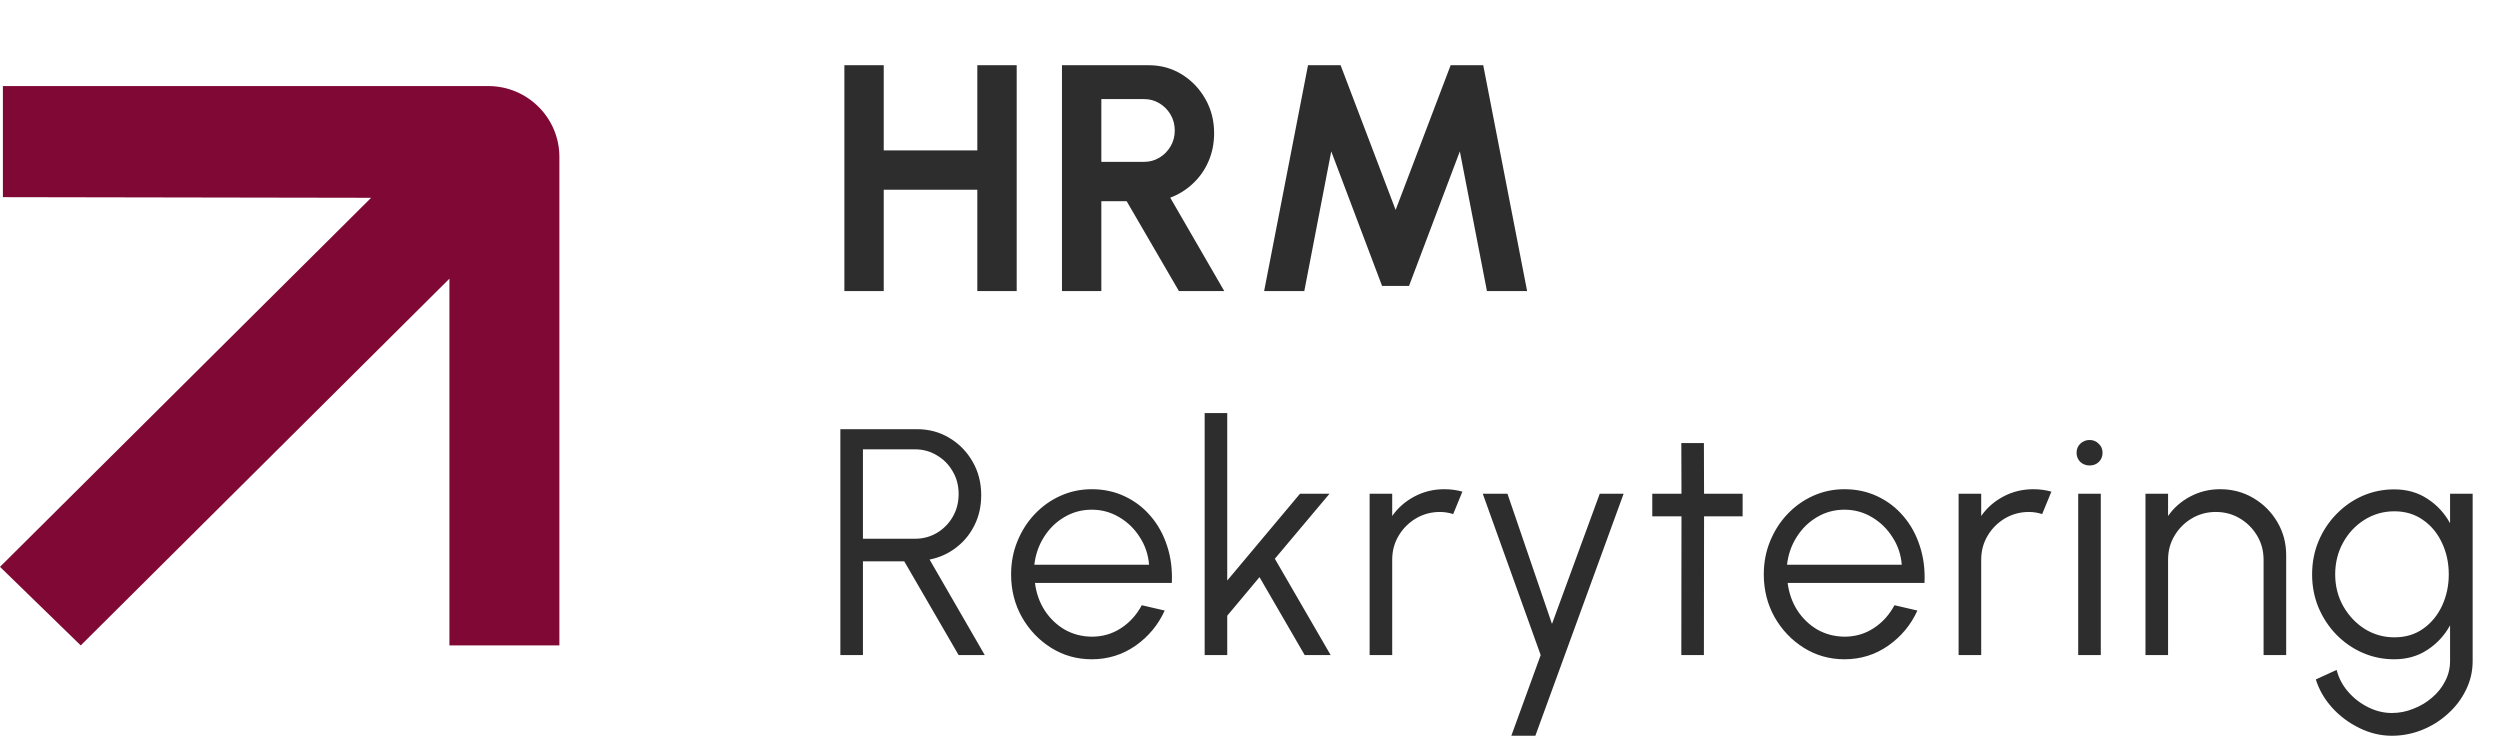 <svg width="146" height="43" viewBox="0 0 146 43" fill="none" xmlns="http://www.w3.org/2000/svg">
<path d="M57.075 3.808H59.375V17H57.075V11.082H51.61V17H49.311V3.808H51.61V8.783H57.075V3.808ZM62.019 17V3.808H67.079C67.795 3.808 68.442 3.987 69.02 4.345C69.598 4.703 70.057 5.183 70.396 5.787C70.735 6.383 70.905 7.046 70.905 7.775C70.905 8.372 70.795 8.921 70.575 9.424C70.361 9.92 70.06 10.35 69.67 10.715C69.287 11.079 68.844 11.356 68.342 11.544L71.498 17H68.85L65.797 11.751H64.318V17H62.019ZM64.318 9.452H66.815C67.142 9.452 67.44 9.37 67.71 9.207C67.981 9.044 68.197 8.824 68.361 8.547C68.524 8.271 68.606 7.963 68.606 7.624C68.606 7.279 68.524 6.968 68.361 6.691C68.197 6.415 67.981 6.195 67.71 6.032C67.44 5.868 67.142 5.787 66.815 5.787H64.318V9.452ZM73.825 17L76.388 3.808H78.291L81.505 12.26L84.718 3.808H86.621L89.184 17H86.838L85.255 8.84L82.287 16.698H80.713L77.745 8.84L76.171 17H73.825Z" fill="#2D2D2D"/>
<path d="M49.077 38.257V25.064H53.553C54.256 25.064 54.891 25.237 55.456 25.582C56.022 25.922 56.471 26.383 56.804 26.968C57.137 27.546 57.303 28.196 57.303 28.918C57.303 29.565 57.171 30.153 56.907 30.68C56.644 31.208 56.282 31.645 55.824 31.99C55.371 32.336 54.859 32.565 54.288 32.678L57.511 38.257H55.984L52.808 32.782H50.396V38.257H49.077ZM50.396 31.462H53.44C53.905 31.462 54.329 31.349 54.712 31.123C55.101 30.891 55.409 30.58 55.635 30.19C55.868 29.794 55.984 29.349 55.984 28.852C55.984 28.356 55.868 27.913 55.635 27.524C55.409 27.128 55.101 26.817 54.712 26.591C54.329 26.358 53.905 26.242 53.44 26.242H50.396V31.462ZM63.759 38.502C62.892 38.502 62.101 38.279 61.385 37.832C60.675 37.386 60.106 36.79 59.679 36.042C59.258 35.288 59.048 34.456 59.048 33.545C59.048 32.854 59.17 32.21 59.415 31.613C59.66 31.01 59.996 30.482 60.423 30.03C60.857 29.572 61.359 29.213 61.931 28.956C62.503 28.698 63.112 28.57 63.759 28.57C64.457 28.57 65.097 28.708 65.681 28.984C66.272 29.261 66.778 29.647 67.199 30.143C67.626 30.64 67.946 31.221 68.16 31.887C68.38 32.552 68.471 33.272 68.433 34.044H60.442C60.518 34.641 60.706 35.175 61.008 35.646C61.316 36.117 61.705 36.491 62.176 36.768C62.654 37.038 63.181 37.176 63.759 37.182C64.387 37.182 64.953 37.019 65.455 36.692C65.964 36.366 66.373 35.916 66.68 35.345L68.018 35.656C67.641 36.491 67.073 37.176 66.313 37.71C65.553 38.238 64.701 38.502 63.759 38.502ZM60.405 32.98H67.104C67.06 32.395 66.881 31.861 66.567 31.378C66.26 30.888 65.861 30.498 65.371 30.209C64.88 29.914 64.343 29.766 63.759 29.766C63.175 29.766 62.641 29.911 62.157 30.2C61.674 30.482 61.278 30.869 60.97 31.359C60.662 31.843 60.474 32.383 60.405 32.98ZM77.711 38.257H76.194L73.555 33.705L71.671 35.957V38.257H70.352V24.122H71.671V33.903L75.921 28.833H77.645L74.451 32.631L77.711 38.257ZM79.986 38.257V28.833H81.305V30.134C81.638 29.656 82.072 29.276 82.606 28.994C83.14 28.711 83.721 28.57 84.349 28.57C84.713 28.57 85.065 28.617 85.404 28.711L84.867 30.021C84.603 29.939 84.346 29.898 84.094 29.898C83.586 29.898 83.118 30.024 82.691 30.275C82.27 30.526 81.933 30.863 81.682 31.283C81.431 31.704 81.305 32.172 81.305 32.687V38.257H79.986ZM93.425 28.833H94.82L89.665 42.968H88.261L89.976 38.257L86.593 28.833H88.035L90.636 36.438L93.425 28.833ZM101.769 30.153H99.517L99.508 38.257H98.189L98.198 30.153H96.493V28.833H98.198L98.189 25.875H99.508L99.517 28.833H101.769V30.153ZM107.716 38.502C106.849 38.502 106.058 38.279 105.342 37.832C104.632 37.386 104.063 36.79 103.636 36.042C103.215 35.288 103.005 34.456 103.005 33.545C103.005 32.854 103.127 32.21 103.372 31.613C103.617 31.01 103.953 30.482 104.381 30.03C104.814 29.572 105.317 29.213 105.888 28.956C106.46 28.698 107.069 28.57 107.716 28.57C108.414 28.57 109.054 28.708 109.639 28.984C110.229 29.261 110.735 29.647 111.156 30.143C111.583 30.64 111.903 31.221 112.117 31.887C112.337 32.552 112.428 33.272 112.39 34.044H104.399C104.475 34.641 104.663 35.175 104.965 35.646C105.273 36.117 105.662 36.491 106.133 36.768C106.611 37.038 107.138 37.176 107.716 37.182C108.345 37.182 108.91 37.019 109.413 36.692C109.921 36.366 110.33 35.916 110.638 35.345L111.976 35.656C111.599 36.491 111.03 37.176 110.27 37.71C109.51 38.238 108.659 38.502 107.716 38.502ZM104.362 32.98H111.062C111.018 32.395 110.839 31.861 110.524 31.378C110.217 30.888 109.818 30.498 109.328 30.209C108.838 29.914 108.301 29.766 107.716 29.766C107.132 29.766 106.598 29.911 106.114 30.2C105.631 30.482 105.235 30.869 104.927 31.359C104.619 31.843 104.431 32.383 104.362 32.98ZM114.382 38.257V28.833H115.702V30.134C116.035 29.656 116.468 29.276 117.002 28.994C117.536 28.711 118.117 28.57 118.745 28.57C119.11 28.57 119.462 28.617 119.801 28.711L119.264 30.021C119 29.939 118.742 29.898 118.491 29.898C117.982 29.898 117.514 30.024 117.087 30.275C116.666 30.526 116.33 30.863 116.079 31.283C115.827 31.704 115.702 32.172 115.702 32.687V38.257H114.382ZM121.367 28.833H122.686V38.257H121.367V28.833ZM122.036 27.184C121.822 27.184 121.64 27.115 121.489 26.977C121.345 26.833 121.272 26.654 121.272 26.44C121.272 26.226 121.345 26.05 121.489 25.912C121.64 25.768 121.822 25.695 122.036 25.695C122.243 25.695 122.419 25.768 122.563 25.912C122.714 26.05 122.789 26.226 122.789 26.44C122.789 26.654 122.717 26.833 122.573 26.977C122.428 27.115 122.249 27.184 122.036 27.184ZM133.513 32.424V38.257H132.193V32.687C132.193 32.172 132.068 31.704 131.816 31.283C131.565 30.863 131.229 30.526 130.808 30.275C130.387 30.024 129.919 29.898 129.404 29.898C128.895 29.898 128.427 30.024 128 30.275C127.579 30.526 127.243 30.863 126.992 31.283C126.74 31.704 126.615 32.172 126.615 32.687V38.257H125.296V28.833H126.615V30.134C126.948 29.656 127.381 29.276 127.915 28.994C128.449 28.711 129.03 28.57 129.658 28.57C130.368 28.57 131.015 28.742 131.6 29.088C132.184 29.433 132.649 29.898 132.994 30.482C133.34 31.067 133.513 31.714 133.513 32.424ZM143.084 28.833H144.403V38.605C144.403 39.208 144.271 39.774 144.007 40.301C143.75 40.829 143.398 41.291 142.952 41.687C142.512 42.089 142.01 42.403 141.444 42.629C140.879 42.855 140.291 42.968 139.682 42.968C139.029 42.968 138.397 42.817 137.788 42.516C137.179 42.22 136.648 41.825 136.196 41.328C135.75 40.832 135.432 40.282 135.244 39.679L136.459 39.123C136.579 39.594 136.802 40.019 137.128 40.395C137.461 40.779 137.851 41.08 138.297 41.3C138.749 41.526 139.211 41.639 139.682 41.639C140.116 41.639 140.533 41.558 140.935 41.394C141.344 41.237 141.708 41.021 142.028 40.744C142.355 40.468 142.613 40.144 142.801 39.774C142.99 39.409 143.084 39.02 143.084 38.605V36.523C142.757 37.113 142.314 37.591 141.755 37.955C141.202 38.319 140.558 38.502 139.823 38.502C139.164 38.502 138.542 38.373 137.958 38.115C137.38 37.858 136.871 37.503 136.431 37.05C135.991 36.592 135.646 36.064 135.395 35.467C135.15 34.87 135.027 34.23 135.027 33.545C135.027 32.86 135.15 32.219 135.395 31.623C135.646 31.02 135.991 30.492 136.431 30.04C136.871 29.581 137.38 29.223 137.958 28.965C138.542 28.708 139.164 28.579 139.823 28.579C140.558 28.579 141.202 28.761 141.755 29.125C142.314 29.484 142.757 29.961 143.084 30.558V28.833ZM139.833 37.22C140.486 37.22 141.048 37.05 141.52 36.711C141.997 36.372 142.365 35.923 142.622 35.364C142.88 34.804 143.008 34.198 143.008 33.545C143.008 32.873 142.877 32.26 142.613 31.707C142.355 31.148 141.988 30.702 141.51 30.369C141.033 30.03 140.474 29.86 139.833 29.86C139.192 29.86 138.608 30.027 138.08 30.36C137.559 30.687 137.144 31.13 136.836 31.689C136.529 32.248 136.375 32.867 136.375 33.545C136.375 34.223 136.532 34.842 136.846 35.401C137.16 35.954 137.578 36.397 138.099 36.73C138.627 37.057 139.205 37.22 139.833 37.22Z" fill="#2D2D2D"/>
<path d="M21.673 11.551L0 33.104L4.715 37.692L26.246 16.275V37.692H32.668V9.164C32.668 6.879 30.807 5.026 28.512 5.026H0.169V11.514L21.673 11.551Z" fill="#800834"/>
</svg>
